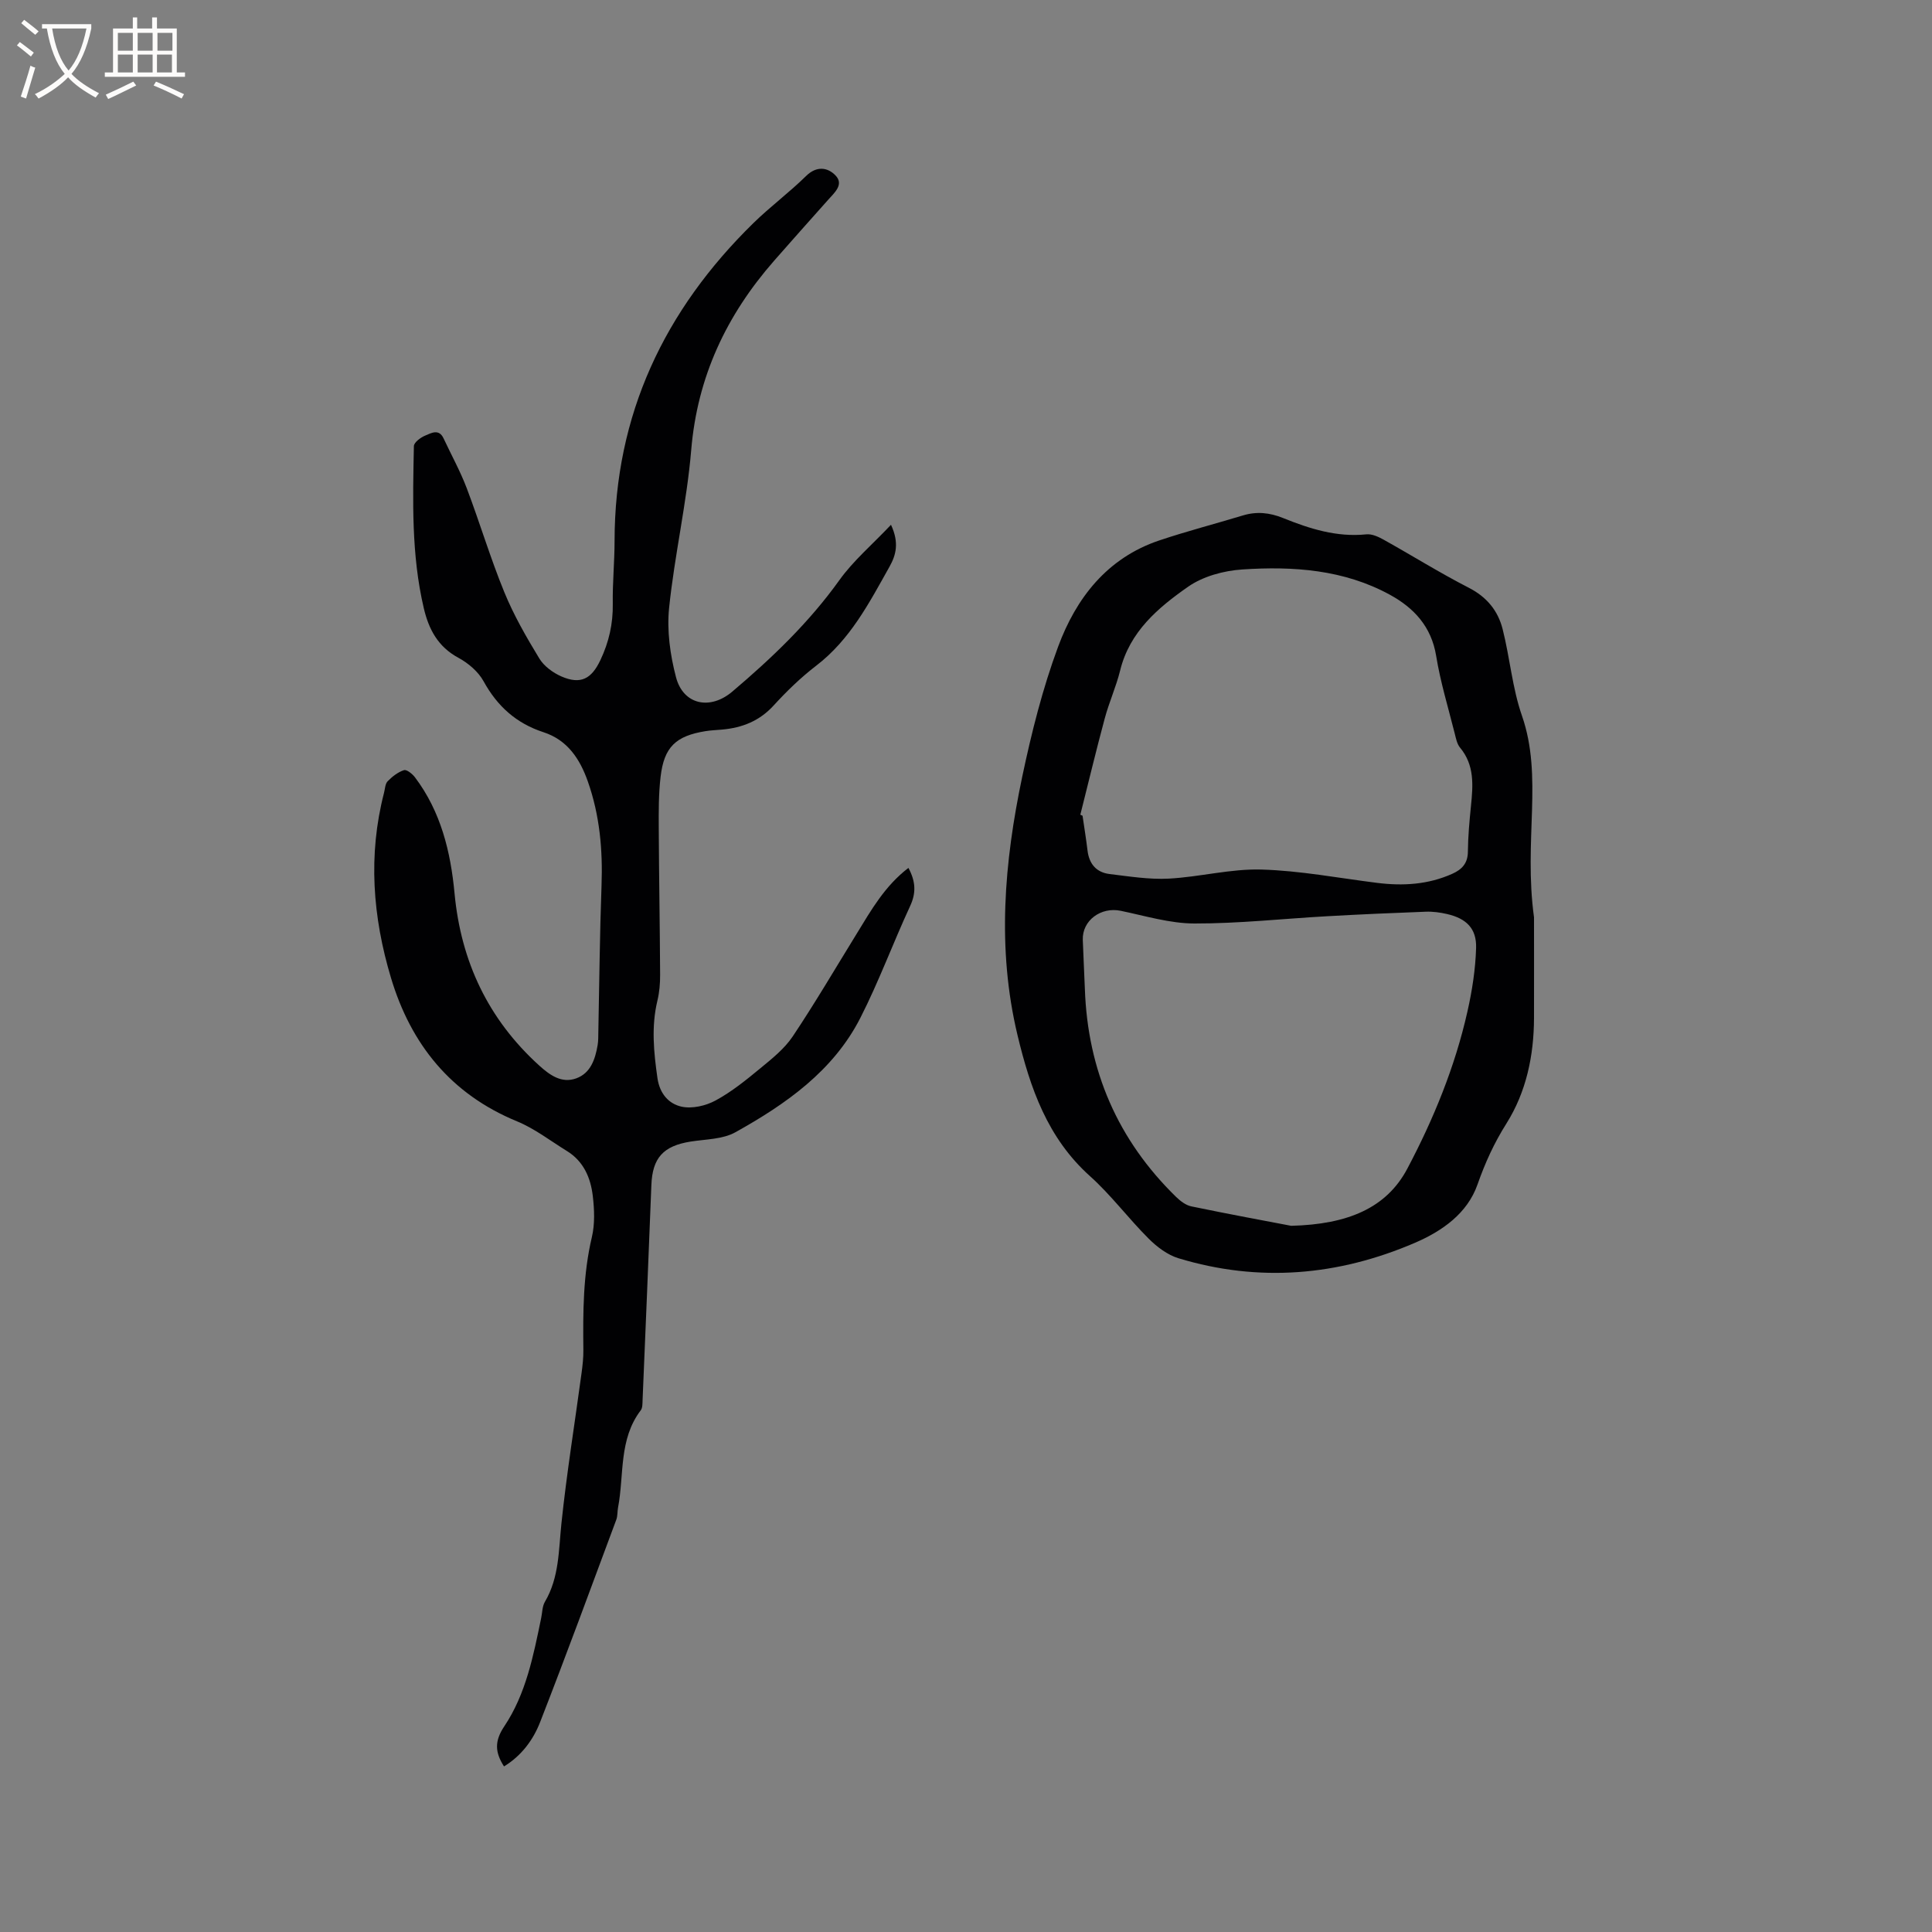 <svg enable-background="new 0 0 400 400" viewBox="0 0 400 400" xmlns="http://www.w3.org/2000/svg"><rect x="0" y="0" width="400" height="400" fill="#808080" stroke="none"/><path d="m188.08 179.69c1.53 2.85 1.6 5.2.36 7.88-3.55 7.67-6.48 15.65-10.31 23.17-5.62 11.01-15.44 17.87-25.89 23.69-2.63 1.46-6.13 1.43-9.25 1.92-5.68.9-7.91 3.38-8.13 9-.57 14.83-1.2 29.66-1.82 44.5-.03.73.01 1.63-.38 2.14-4.59 6.02-3.41 13.36-4.7 20.13-.16.83-.07 1.73-.36 2.51-5.2 13.98-10.34 27.98-15.76 41.88-1.44 3.71-3.86 6.99-7.49 9.21-1.87-2.92-2.01-5.22.06-8.31 4.48-6.69 6.02-14.6 7.63-22.39.24-1.14.22-2.44.78-3.39 2.98-5.06 2.83-10.67 3.42-16.25 1.09-10.41 2.77-20.76 4.17-31.14.21-1.57.39-3.16.37-4.74-.09-7.84-.07-15.64 1.76-23.37.64-2.71.52-5.71.19-8.52-.44-3.75-1.9-7.18-5.35-9.3-3.42-2.11-6.67-4.64-10.34-6.15-13.68-5.63-21.97-15.94-26.1-29.73-3.77-12.57-4.77-25.38-1.43-38.29.21-.82.23-1.86.75-2.39.95-.97 2.12-1.89 3.38-2.3.55-.18 1.74.77 2.28 1.49 5.35 7.1 7.38 15.38 8.19 24.03 1.33 14.11 6.97 26.06 17.52 35.63 2.21 2 4.65 3.76 7.68 2.66 2.97-1.08 3.92-3.95 4.42-6.86.16-.93.13-1.9.15-2.85.21-10.06.29-20.12.66-30.18.27-7.39-.37-14.6-2.84-21.59-1.64-4.66-4.22-8.57-9.17-10.18-5.62-1.83-9.56-5.36-12.41-10.55-1.09-1.99-3.17-3.76-5.21-4.86-4.24-2.29-6.14-5.89-7.17-10.28-2.6-11.06-2.27-22.32-2.05-33.55.02-.77 1.4-1.79 2.35-2.18 1.23-.51 2.83-1.49 3.8.59 1.61 3.45 3.47 6.8 4.81 10.35 2.7 7.13 4.88 14.46 7.77 21.5 1.95 4.77 4.56 9.3 7.24 13.71.97 1.6 2.82 2.95 4.57 3.72 4.01 1.74 6.24.5 8.08-3.39 1.76-3.72 2.62-7.51 2.56-11.64-.07-4.34.37-8.69.37-13.03.03-26.13 10.31-47.77 28.75-65.81 3.48-3.4 7.43-6.33 10.9-9.74 2.22-2.19 4.53-1.76 6.1-.11 1.8 1.88-.24 3.58-1.57 5.08-3.74 4.19-7.48 8.39-11.18 12.61-9.83 11.23-15.86 23.98-17.13 39.13-.92 10.96-3.45 21.77-4.58 32.72-.48 4.7.22 9.73 1.43 14.34 1.51 5.74 7.07 6.86 11.64 2.99 8.18-6.93 15.88-14.28 22.18-23.08 2.9-4.05 6.82-7.37 10.69-11.47 1.73 3.71 1.05 6.26-.31 8.68-4.19 7.47-8.12 15.09-15.18 20.5-3.18 2.44-6.11 5.28-8.82 8.25-2.93 3.2-6.49 4.59-10.63 4.97-1.16.11-2.33.14-3.48.33-6.14.99-8.56 3.29-9.28 9.43-.42 3.56-.4 7.19-.38 10.78.05 10.07.23 20.14.28 30.22.01 1.79-.14 3.62-.56 5.36-1.29 5.37-.76 10.67.01 16.05.47 3.25 2.36 5.32 4.98 5.9 2.18.48 5.01-.17 7.04-1.27 3.31-1.79 6.31-4.22 9.23-6.63 2.43-2 5.02-4.06 6.74-6.62 4.65-6.95 8.88-14.18 13.27-21.3 3-4.9 5.83-9.89 10.7-13.61z" fill="#010103"/><path d="m317.6 189.92c0 4.75.02 12.8 0 20.84-.02 7.78-1.6 15.32-5.71 21.85-2.56 4.06-4.41 8.13-5.99 12.63-2.09 5.97-7.29 9.63-12.93 12.06-15.89 6.84-32.29 8.27-48.97 3.21-2.28-.69-4.47-2.35-6.19-4.07-4.2-4.19-7.78-9.03-12.18-12.97-8.77-7.88-12.34-18.2-14.96-29.13-4.3-17.94-2.76-35.82.98-53.57 1.92-9.09 4.2-18.19 7.42-26.88 3.73-10.07 10.14-18.36 20.92-21.99 5.71-1.92 11.56-3.43 17.33-5.18 2.86-.87 5.55-.59 8.32.53 5.51 2.23 11.13 4.01 17.25 3.38 1.13-.12 2.47.49 3.53 1.08 5.92 3.3 11.68 6.9 17.7 9.99 3.72 1.91 6.02 4.75 6.98 8.54 1.51 5.94 2 12.19 4 17.93 4.42 12.72.31 25.7 2.5 41.75zm-93.93-21.24c.15.07.31.14.46.21.35 2.4.74 4.8 1.03 7.2.33 2.79 1.85 4.54 4.57 4.87 4.07.49 8.19 1.16 12.24.95 6.41-.34 12.81-2.06 19.18-1.88 8.01.23 15.99 1.76 23.97 2.76 5.35.67 10.57.36 15.56-1.88 1.97-.88 3.21-2.15 3.23-4.56.03-3.17.32-6.35.64-9.51.43-4.26.76-8.43-2.27-12.06-.63-.76-.84-1.92-1.1-2.94-1.34-5.34-2.96-10.63-3.84-16.05-.99-6.07-4.61-9.94-9.57-12.65-9.53-5.22-20.02-5.94-30.55-5.24-3.84.25-8.14 1.41-11.24 3.58-6.2 4.33-12.09 9.29-14.06 17.31-.83 3.38-2.3 6.6-3.2 9.97-1.78 6.61-3.38 13.28-5.05 19.92zm43.65 85.11c11.73-.29 19.74-3.69 24.05-11.83 5.43-10.26 9.88-21.11 12.45-32.55.97-4.3 1.66-8.74 1.79-13.14.12-4.04-2.02-6.11-6.02-7.03-1.43-.33-2.94-.54-4.41-.48-6.77.25-13.55.55-20.31.93-9.19.51-18.38 1.53-27.57 1.51-5.09-.01-10.2-1.58-15.27-2.63-4.09-.85-7.98 1.99-7.85 6.01.11 3.39.31 6.77.43 10.16.58 16.88 6.8 31.29 18.92 43.1.87.84 2 1.7 3.14 1.93 7.66 1.59 15.35 3.01 20.65 4.02z" fill="#010103"/><g fill="#fcfbfa"><path d="m6.4 11.7c-1-.8-1.9-1.6-2.9-2.3l.6-.7c.9.7 1.9 1.4 2.9 2.2zm-2.1 8.3c.7-2.1 1.4-4.2 2-6.4.2.1.6.3 1 .4-.7 2.3-1.3 4.4-1.9 6.4zm3-12.8c-1.1-.9-2.1-1.7-2.9-2.4l.6-.7c1 .8 2 1.5 3 2.4zm1.4-1.3v-.9h10.2v.9c-.9 4.2-2.3 7.3-4.1 9.4 1.3 1.4 3.2 2.7 5.7 4-.2.2-.4.5-.7.9-2.5-1.4-4.4-2.7-5.7-4.2-1.4 1.5-3.5 3-6.1 4.4 0 0 0 0-.1-.1-.3-.4-.5-.7-.7-.8 2.7-1.3 4.7-2.8 6.2-4.2-1.8-2.2-3-5.3-3.7-9.4zm9.2 0h-7.1c.6 3.8 1.7 6.7 3.4 8.7 1.7-2 2.9-4.8 3.7-8.7z"/><path d="m31.6 3.6h.9v2.3h4.1v9.1h1.7v.9h-16.6v-.9h1.7v-9.1h4.1v-2.3h.9v2.3h3.1v-2.3zm-4 13.3.6.8c-1.9.9-3.8 1.9-5.8 2.8-.2-.3-.3-.6-.5-.9 2-.9 3.9-1.8 5.7-2.7zm-3.2-10.1v3.7h3.1v-3.7zm0 4.5v3.7h3.1v-3.7zm4.1-4.5v3.7h3.1v-3.7zm0 4.5v3.7h3.1v-3.7zm9.1 9.1c-2.1-1.1-4.1-2-5.8-2.7l.5-.8c2.2.9 4.1 1.8 5.8 2.6zm-1.9-13.6h-3.1v3.7h3.1zm-3.2 4.5v3.7h3.1v-3.7z"/></g></svg>